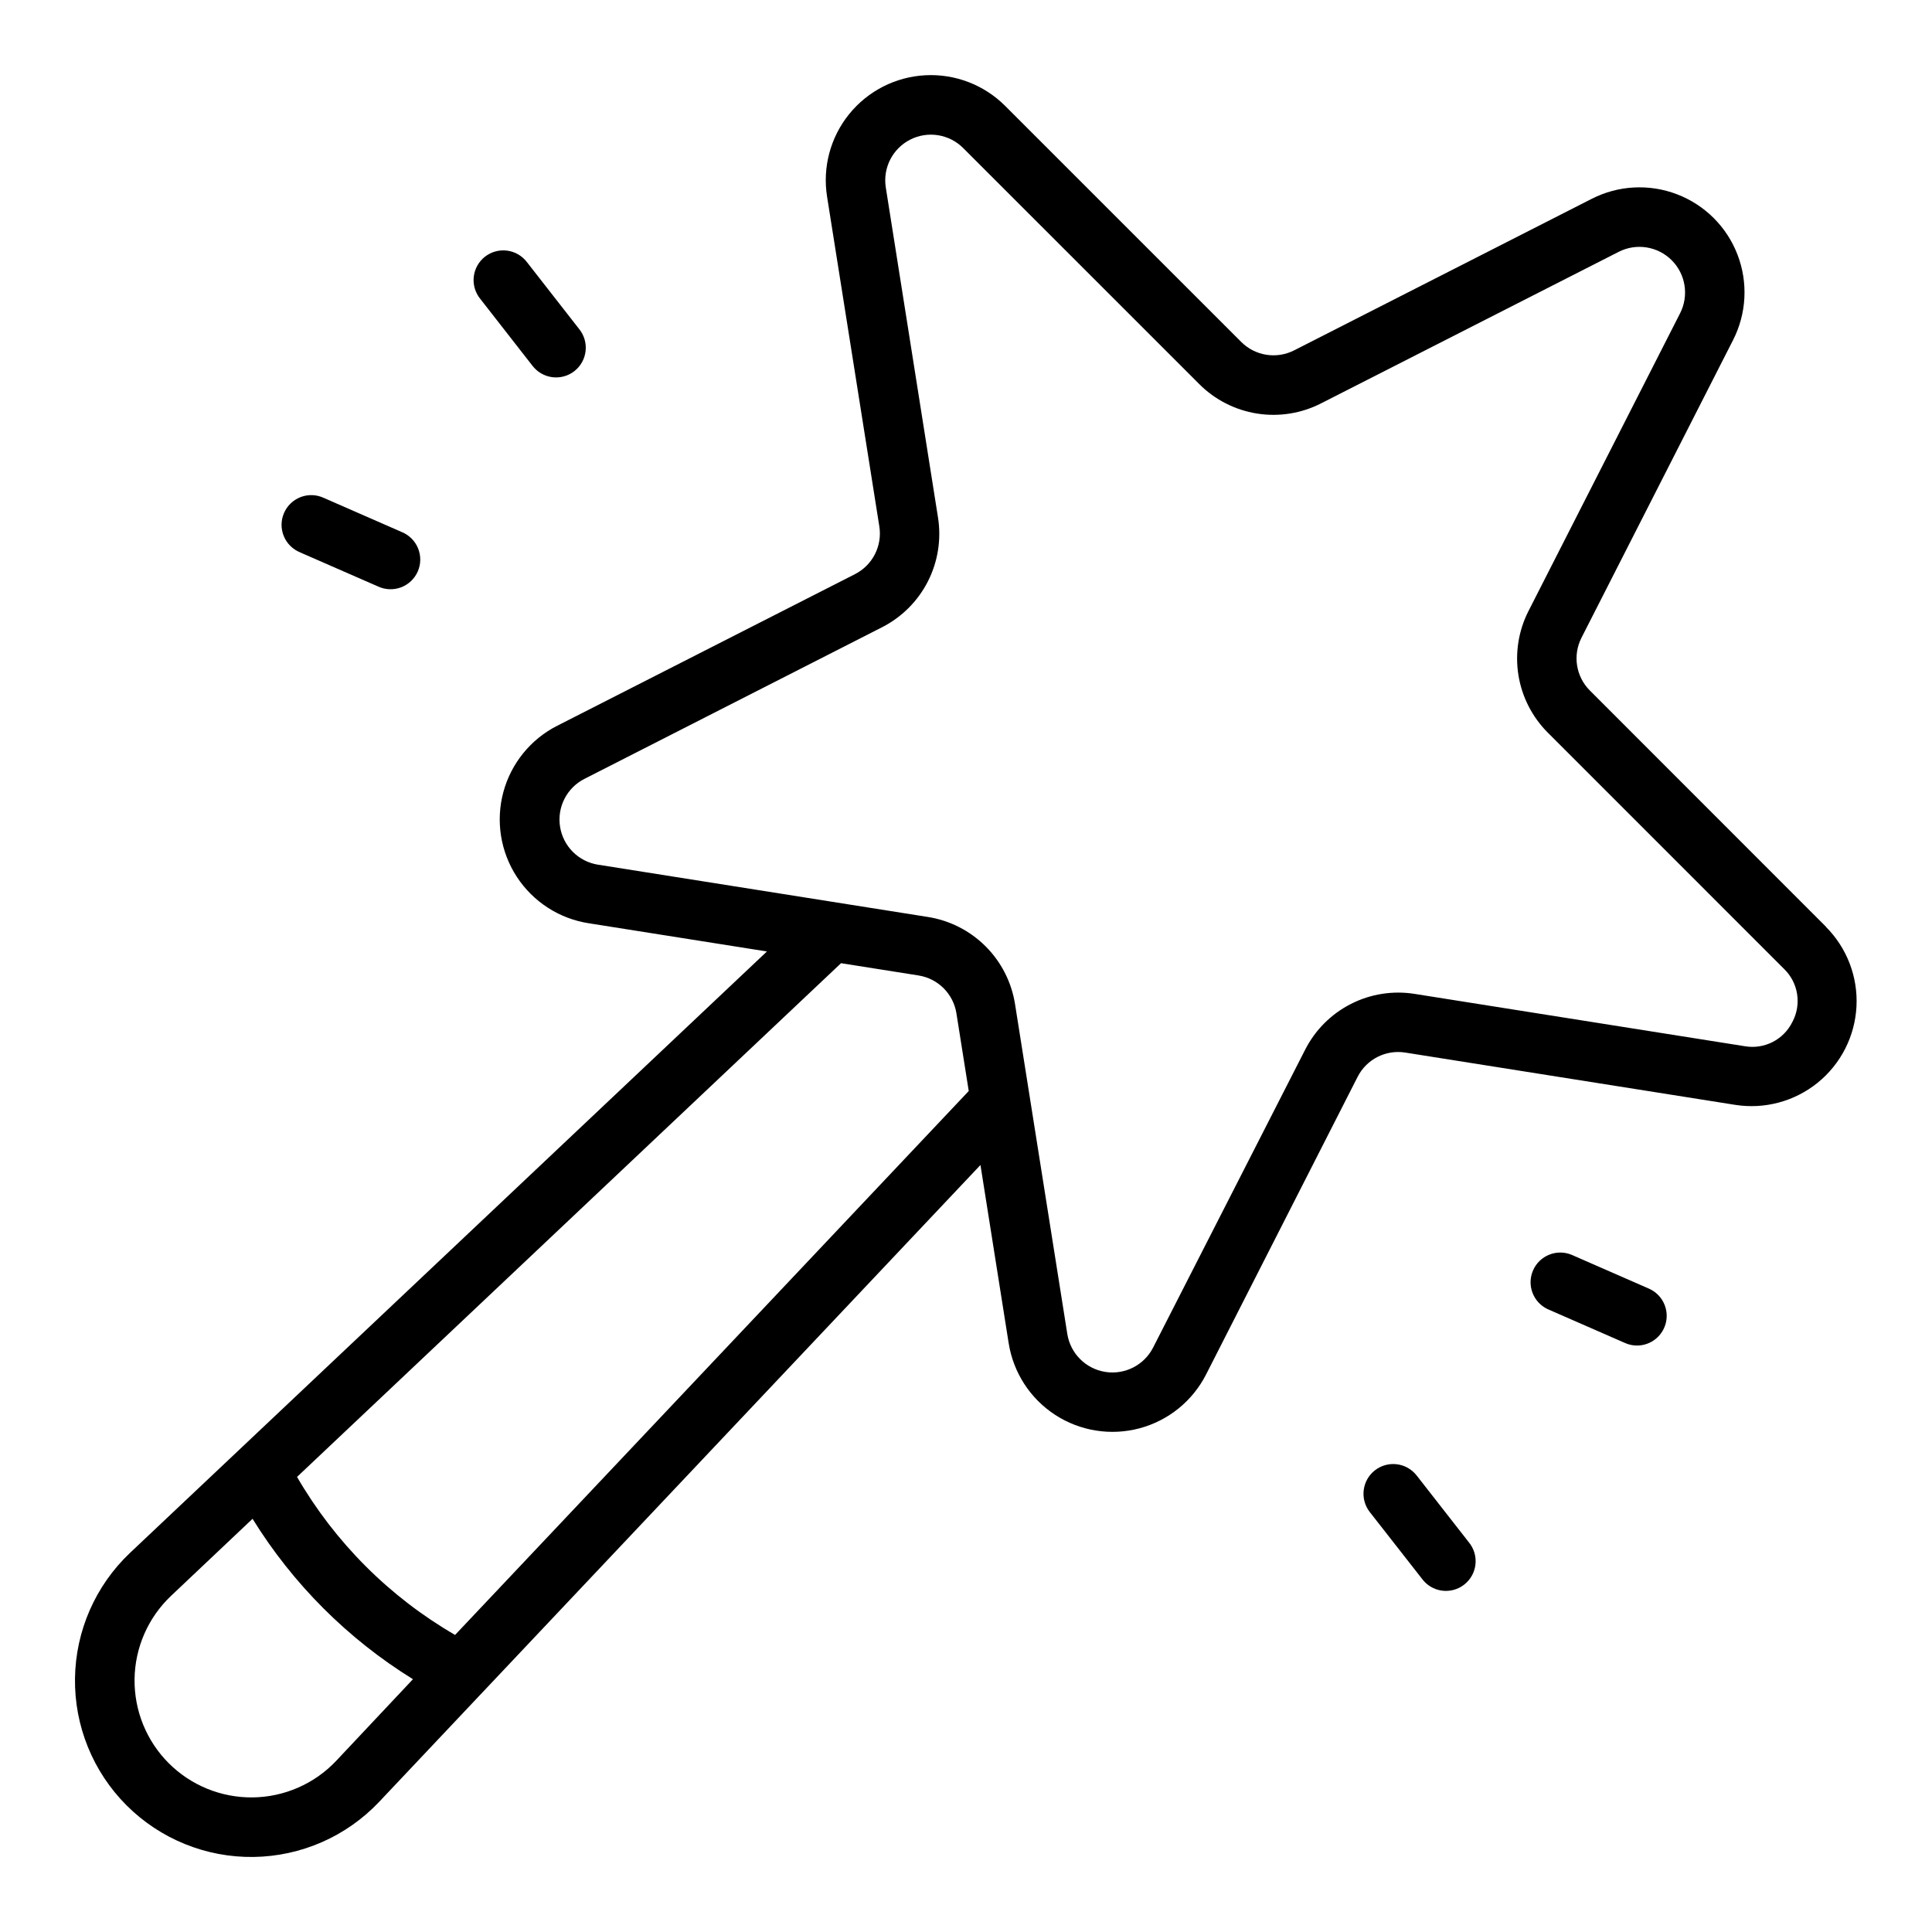 <?xml version="1.0" encoding="UTF-8"?>
<!-- Uploaded to: ICON Repo, www.svgrepo.com, Generator: ICON Repo Mixer Tools -->
<svg fill="#000000" width="800px" height="800px" version="1.1" viewBox="144 144 512 512" xmlns="http://www.w3.org/2000/svg">
 <g>
  <path d="m627.93 389.62-62.574-62.602c-3.719-3.695-4.621-9.371-2.231-14.035l40.148-78.848v0.004c3.59-7.031 4.023-15.254 1.195-22.625-2.824-7.371-8.648-13.191-16.02-16.02-7.367-2.828-15.594-2.394-22.621 1.195l-78.848 40.148c-4.672 2.391-10.352 1.488-14.051-2.231l-62.582-62.574c-5.586-5.566-13.27-8.508-21.145-8.086-7.875 0.418-15.203 4.16-20.164 10.293-4.961 6.129-7.09 14.078-5.856 21.867l13.848 87.379c0.828 5.18-1.785 10.301-6.461 12.676l-78.848 40.148v-0.004c-7.062 3.57-12.27 9.977-14.328 17.617-2.055 7.641-0.762 15.793 3.555 22.426 4.316 6.629 11.25 11.113 19.07 12.324l47.23 7.477-168.78 159.37c-9.156 8.664-14.422 20.664-14.594 33.27s4.758 24.742 13.672 33.656c8.914 8.914 21.055 13.844 33.66 13.668 12.605-0.176 24.605-5.438 33.27-14.598l27.285-28.906 0.062-0.062 132.01-139.81 7.477 47.23h0.004c1.23 7.797 5.715 14.699 12.332 19 6.617 4.297 14.75 5.586 22.371 3.543 7.625-2.043 14.023-7.223 17.605-14.254l40.148-78.855v0.004c2.363-4.688 7.492-7.297 12.672-6.457l87.379 13.848c7.793 1.234 15.746-0.895 21.879-5.859 6.133-4.965 9.871-12.301 10.285-20.18 0.414-7.879-2.535-15.566-8.113-21.145zm-394.9 221.09c-5.746 6.043-13.691 9.516-22.035 9.621-8.34 0.105-16.371-3.16-22.273-9.059-5.898-5.898-9.164-13.93-9.062-22.273 0.105-8.34 3.574-16.285 9.621-22.035l21.648-20.469c10.68 17.273 25.234 31.828 42.508 42.512zm31.57-33.434c-17.375-10.07-31.812-24.508-41.883-41.879l144.17-136.14 20.531 3.25h-0.004c5.188 0.816 9.254 4.891 10.055 10.078l3.258 20.547zm354.42-162.49c-2.309 4.746-7.481 7.383-12.676 6.465l-87.379-13.848c-5.805-0.938-11.754-0.004-16.992 2.668-5.234 2.672-9.484 6.938-12.133 12.188l-40.25 78.852c-2.383 4.672-7.5 7.277-12.68 6.461-5.176-0.82-9.238-4.879-10.062-10.059l-13.848-87.379c-0.91-5.809-3.641-11.184-7.801-15.34-4.16-4.16-9.531-6.887-15.344-7.797l-87.379-13.848v0.004c-5.18-0.824-9.238-4.887-10.055-10.066-0.82-5.18 1.785-10.297 6.457-12.676l78.836-40.164c5.242-2.66 9.504-6.91 12.176-12.145 2.668-5.234 3.609-11.18 2.688-16.98l-13.84-87.492c-0.793-5.16 1.809-10.246 6.461-12.621 4.648-2.375 10.297-1.496 14.008 2.176l62.582 62.574c4.152 4.172 9.52 6.914 15.332 7.836 5.809 0.922 11.762-0.027 17-2.711l78.855-40.148h-0.004c4.672-2.375 10.34-1.477 14.047 2.227 3.703 3.707 4.602 9.375 2.227 14.047l-40.148 78.855v-0.004c-2.68 5.238-3.629 11.191-2.707 17.004 0.922 5.809 3.664 11.176 7.832 15.328l62.574 62.582c3.777 3.656 4.684 9.367 2.223 14.012z"/>
  <path d="m223.53 290.39 20.602 9.008c1.926 0.91 4.137 1.004 6.129 0.258 1.996-0.746 3.602-2.269 4.457-4.223 0.852-1.949 0.875-4.164 0.066-6.137-0.805-1.969-2.379-3.527-4.356-4.32l-20.57-9.004c-1.922-0.914-4.137-1.008-6.129-0.262-1.996 0.75-3.602 2.273-4.453 4.223-0.855 1.953-0.879 4.168-0.07 6.137 0.809 1.973 2.379 3.531 4.356 4.32z"/>
  <path d="m285.07 240.88c1.27 1.688 3.168 2.797 5.262 3.074 2.098 0.277 4.219-0.301 5.883-1.602 1.668-1.305 2.738-3.223 2.973-5.324 0.238-2.102-0.383-4.207-1.719-5.848l-13.801-17.68c-1.27-1.691-3.164-2.801-5.262-3.078-2.098-0.277-4.215 0.301-5.883 1.602-1.664 1.305-2.734 3.223-2.973 5.324-0.234 2.102 0.387 4.211 1.719 5.848z"/>
  <path d="m580.98 485.5-20.562-8.996c-3.949-1.582-8.438 0.258-10.141 4.156-1.703 3.898 0 8.441 3.844 10.266l20.562 8.996c0.992 0.438 2.062 0.664 3.148 0.66 3.723-0.004 6.934-2.617 7.695-6.262 0.762-3.644-1.137-7.324-4.547-8.82z"/>
  <path d="m519.42 535.01c-2.68-3.426-7.633-4.031-11.059-1.352-3.426 2.684-4.027 7.633-1.348 11.059l13.832 17.68c1.258 1.715 3.156 2.844 5.266 3.137 2.106 0.289 4.242-0.285 5.918-1.594 1.676-1.309 2.754-3.238 2.984-5.356 0.23-2.113-0.406-4.231-1.762-5.871z"/>
 </g>
</svg>